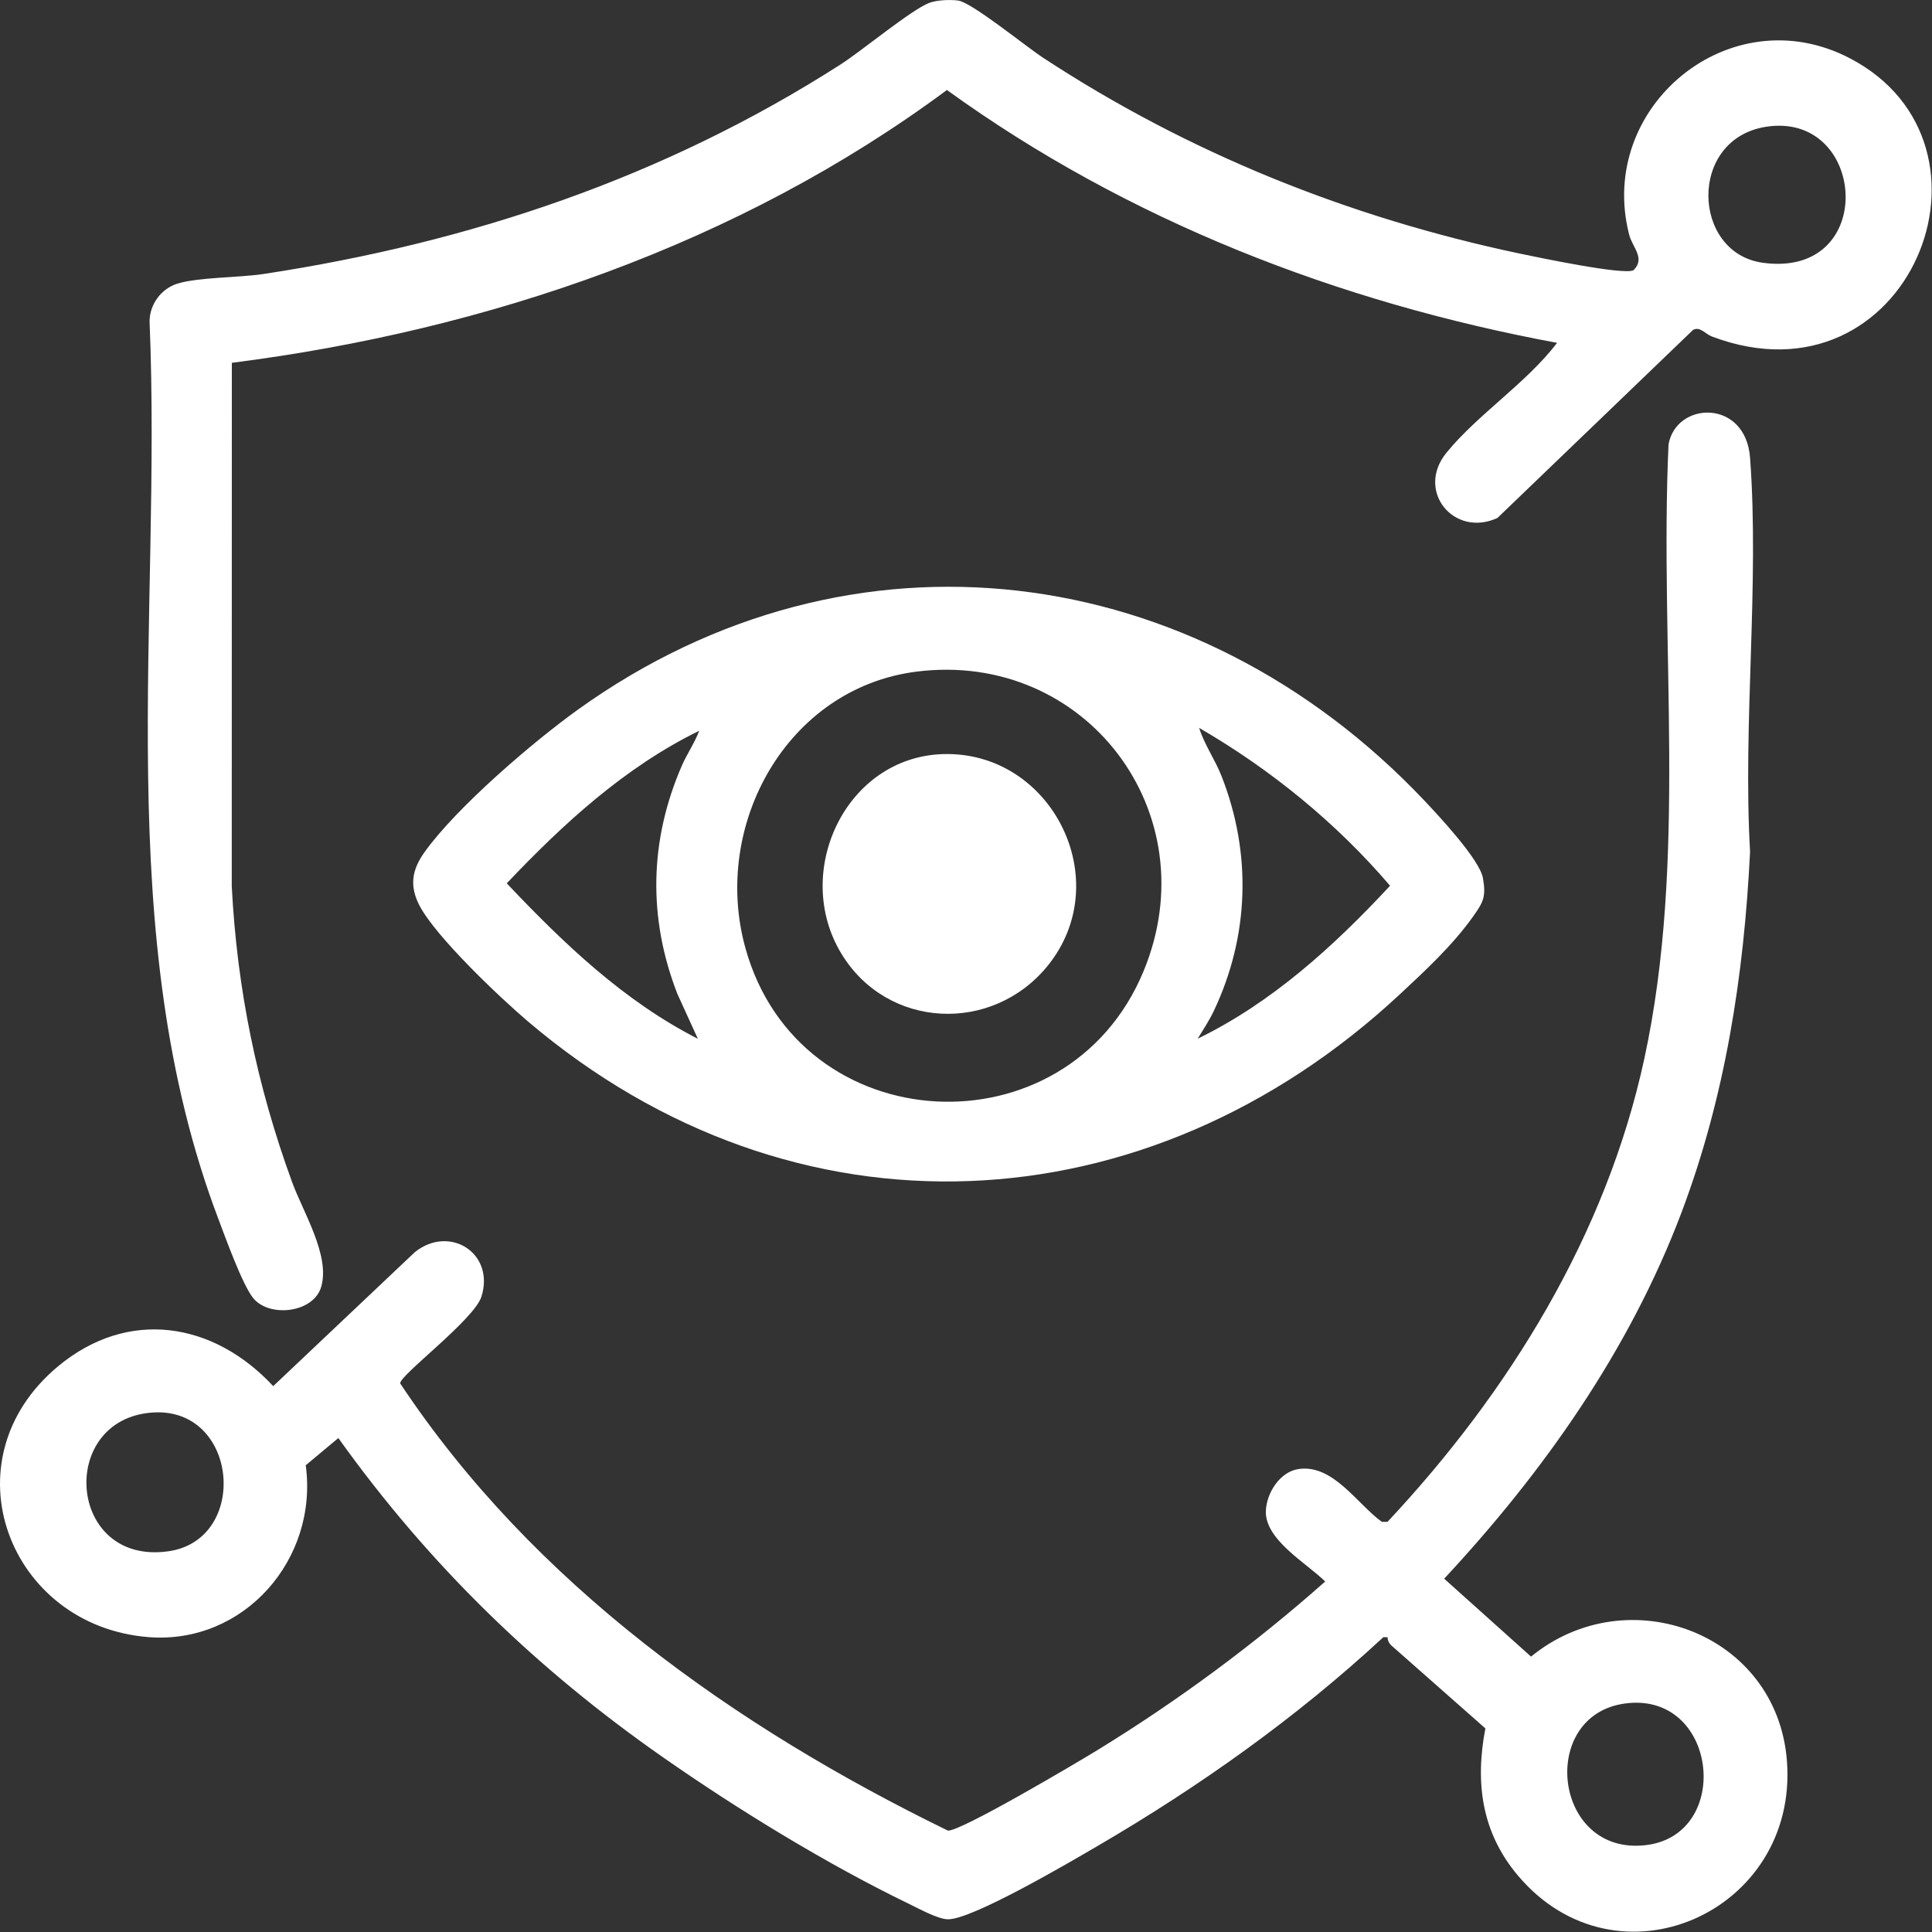 <?xml version="1.0" encoding="UTF-8"?>
<svg xmlns="http://www.w3.org/2000/svg" width="24" height="24" viewBox="0 0 24 24" fill="none">
  <rect x="0" y="0" width="24" height="24" fill="#333333" stroke="none"/>
  <g clip-path="url(#clip0_2572_5739)">
    <path d="M17.236 20.338H17.184C16.107 21.336 14.903 22.191 13.637 22.93C13.313 23.119 12.063 23.856 11.769 23.842C11.643 23.836 11.412 23.709 11.291 23.65C10.28 23.162 9.163 22.477 8.241 21.833C6.662 20.732 5.327 19.436 4.203 17.864L3.798 18.202C3.956 19.371 3.03 20.429 1.847 20.337C0.111 20.202 -0.684 18.144 0.721 16.973C1.59 16.25 2.65 16.419 3.394 17.219L5.153 15.555C5.582 15.21 6.15 15.565 5.981 16.106C5.891 16.395 4.949 17.095 4.972 17.186C6.625 19.677 9.128 21.45 11.774 22.74C11.918 22.762 13.407 21.88 13.645 21.733C14.643 21.12 15.585 20.423 16.462 19.646C16.232 19.418 15.709 19.127 15.725 18.766C15.735 18.546 15.898 18.284 16.13 18.249C16.561 18.186 16.857 18.682 17.166 18.905H17.236C18.744 17.295 19.953 15.34 20.426 13.153C20.964 10.672 20.613 8.047 20.727 5.521C20.824 4.981 21.686 4.954 21.74 5.688C21.857 7.266 21.649 8.987 21.74 10.58C21.664 12.119 21.431 13.627 20.886 15.068C20.239 16.777 19.174 18.286 17.94 19.611L19.019 20.579C20.22 19.597 22.077 20.286 22.198 21.877C22.341 23.757 20.084 24.759 18.854 23.296C18.406 22.764 18.322 22.146 18.452 21.471C18.065 21.128 17.675 20.787 17.288 20.444C17.256 20.416 17.239 20.38 17.236 20.338ZM1.892 17.547C0.71 17.631 0.836 19.446 2.089 19.271C3.103 19.13 2.965 17.471 1.892 17.547ZM20.183 21.162C19.101 21.311 19.295 23.064 20.452 22.92C21.53 22.786 21.336 21.002 20.183 21.162Z" fill="white"></path>
    <path d="M19.343 4.259C16.628 3.756 14.007 2.741 11.763 1.118C9.183 3.032 6.052 4.103 2.88 4.507L2.879 11.009C2.945 12.289 3.191 13.485 3.628 14.683C3.764 15.056 4.104 15.597 3.99 15.986C3.895 16.31 3.346 16.372 3.145 16.125C3.011 15.959 2.799 15.371 2.713 15.143C1.371 11.607 2.012 7.701 1.858 3.992C1.859 3.781 2.003 3.586 2.202 3.524C2.461 3.443 2.971 3.45 3.278 3.403C5.844 3.012 8.251 2.204 10.44 0.802C10.703 0.634 11.322 0.12 11.543 0.036C11.637 1.73852e-05 11.806 -0.007 11.904 0.007C12.073 0.031 12.749 0.581 12.957 0.717C14.767 1.904 16.761 2.703 18.879 3.15C19.09 3.194 20.18 3.424 20.293 3.356C20.442 3.208 20.279 3.075 20.238 2.915C19.83 1.329 21.491 -0.051 22.978 0.723C25.045 1.8 23.706 5.1 21.268 4.181C21.181 4.148 21.12 4.052 21.032 4.098L18.601 6.435C18.06 6.682 17.581 6.097 17.97 5.622C18.362 5.143 18.959 4.761 19.343 4.259H19.343ZM21.937 1.575C20.965 1.729 21.016 3.142 21.897 3.264C23.336 3.463 23.191 1.377 21.937 1.575Z" fill="white"></path>
    <path d="M17.39 12.351C14.249 15.276 9.87 15.501 6.56 12.69C6.206 12.389 5.415 11.639 5.211 11.249C5.085 11.007 5.115 10.806 5.275 10.584C5.671 10.03 6.617 9.219 7.178 8.816C10.582 6.372 14.854 6.944 17.693 9.944C17.874 10.136 18.383 10.68 18.422 10.91C18.462 11.14 18.425 11.207 18.305 11.377C18.052 11.736 17.709 12.054 17.39 12.351L17.39 12.351ZM11.387 8.343C9.775 8.546 8.836 10.252 9.26 11.778C9.928 14.185 13.256 14.353 14.205 12.066C15.021 10.099 13.482 8.079 11.387 8.343ZM14.878 12.903C15.801 12.455 16.574 11.75 17.268 11.003C16.599 10.22 15.784 9.557 14.896 9.042C14.962 9.252 15.096 9.439 15.176 9.645C15.551 10.603 15.519 11.628 15.079 12.557C15.023 12.676 14.946 12.791 14.878 12.903V12.903ZM8.686 9.078C7.763 9.529 6.997 10.233 6.295 10.973C6.999 11.717 7.748 12.435 8.669 12.904L8.414 12.345C8.048 11.403 8.067 10.441 8.469 9.514C8.534 9.365 8.629 9.229 8.686 9.078Z" fill="white"></path>
    <path d="M11.707 9.368C13.06 9.321 13.876 10.935 13.014 11.998C12.328 12.842 11.025 12.787 10.454 11.85C9.836 10.837 10.501 9.41 11.707 9.368V9.368Z" fill="white"></path>
  </g>
  <defs>
    <clipPath id="clip0_2572_5739">
      <rect width="24" height="24" fill="white"></rect>
    </clipPath>
  </defs>
</svg>
